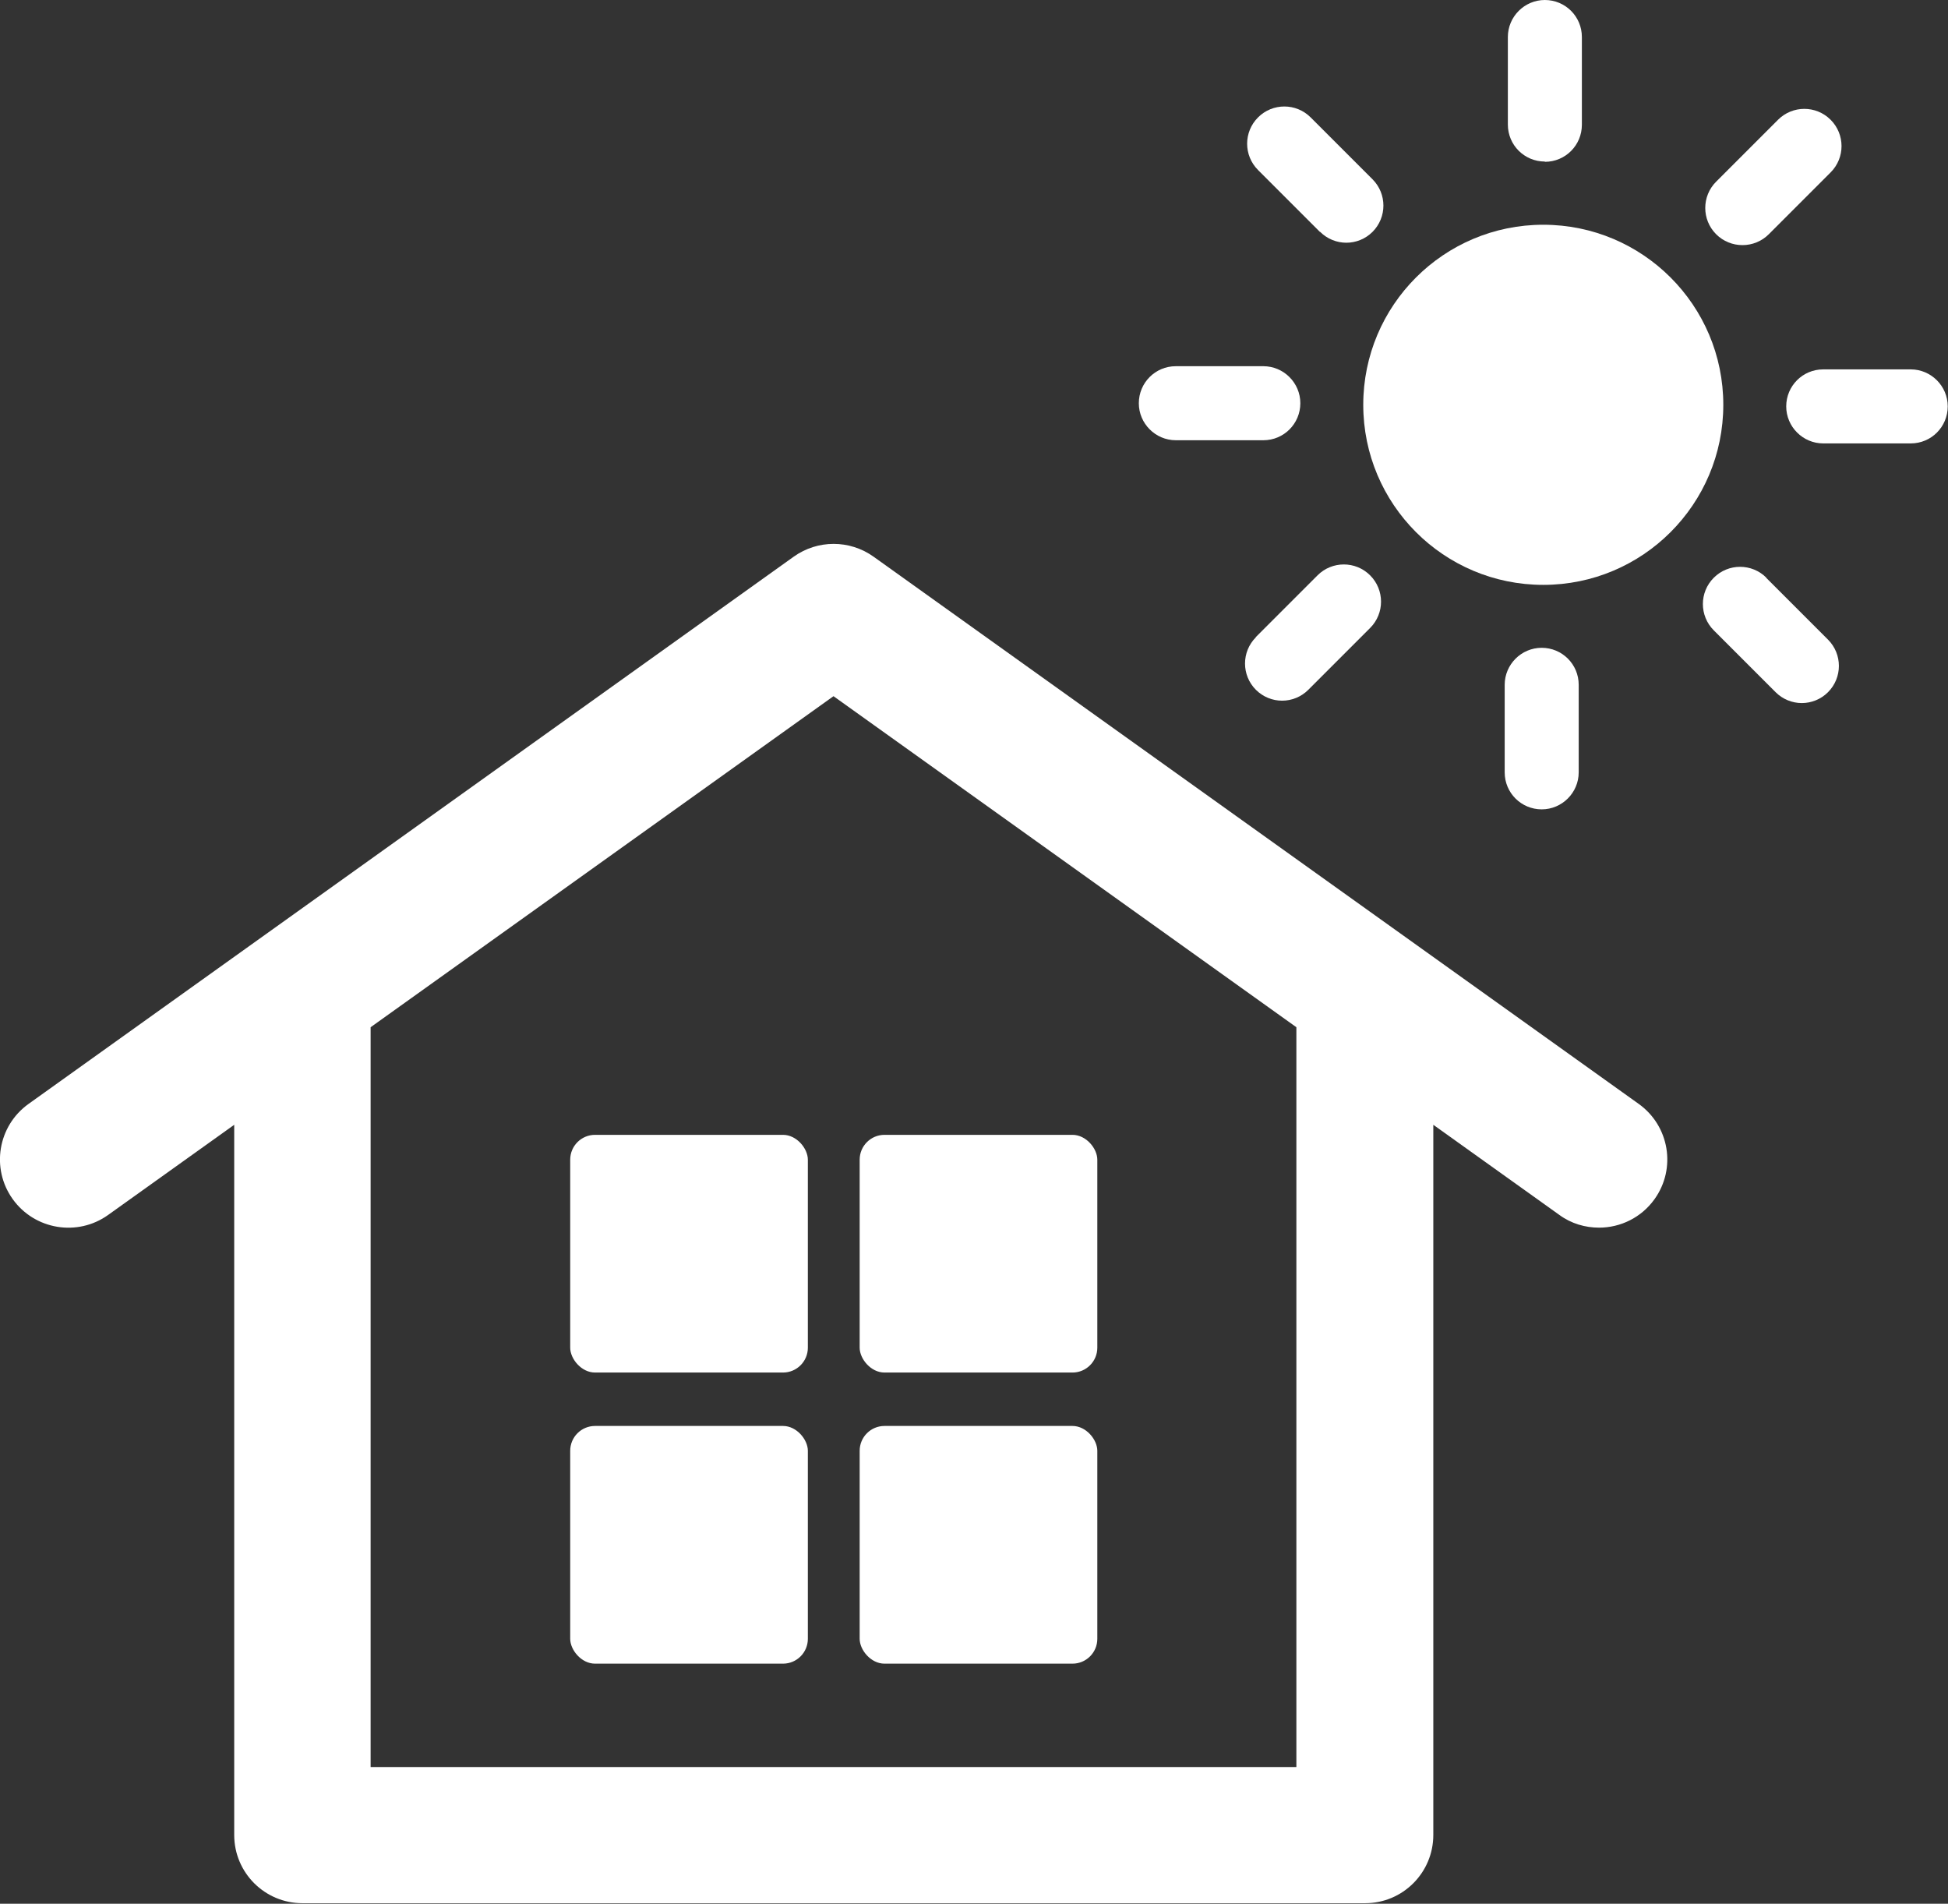 <?xml version="1.0" encoding="UTF-8"?><svg id="Layer_2" xmlns="http://www.w3.org/2000/svg" width="73.69" height="72" viewBox="0 0 73.69 72"><rect x="0" y="0" width="73.69" height="72" fill="#333333" stroke="none"/><defs><style>.cls-1{fill:#fff;stroke-width:0px;}</style></defs><g id="Pelicula_Edificio"><path class="cls-1" d="M33.04,21.05c-.9-.64-2.11-.64-3.01,0L1.08,41.75c-1.16.83-1.43,2.44-.6,3.6.83,1.16,2.45,1.43,3.61.6l4.77-3.41v26.86c0,1.43,1.16,2.58,2.58,2.58h40.2c1.43,0,2.58-1.16,2.58-2.58v-26.86l4.77,3.41c.45.33.98.48,1.5.48.81,0,1.6-.38,2.1-1.08.83-1.16.56-2.77-.6-3.6l-28.95-20.7ZM49.05,66.83H14.02v-27.98l17.51-12.52,17.51,12.52v27.98Z"/><rect class="cls-1" x="21.57" y="42.92" width="8.99" height="8.99" rx=".94" ry=".94"/><rect class="cls-1" x="32.52" y="42.92" width="8.99" height="8.99" rx=".94" ry=".94"/><rect class="cls-1" x="21.57" y="53.93" width="8.99" height="8.99" rx=".94" ry=".94"/><rect class="cls-1" x="32.52" y="53.93" width="8.99" height="8.99" rx=".94" ry=".94"/><path class="cls-1" d="M59.72,29.21v-3.31c0-.78-.63-1.4-1.4-1.4s-1.4.63-1.4,1.4v3.31c0,.78.63,1.4,1.4,1.4s1.4-.63,1.4-1.4Z"/><path class="cls-1" d="M47.51,24.1c-.55.55-.55,1.44,0,1.99.27.27.63.41.99.41s.72-.14.99-.41l2.34-2.34c.55-.55.55-1.44,0-1.99-.55-.55-1.44-.55-1.99,0l-2.34,2.34Z"/><path class="cls-1" d="M44.48,16.65h3.31c.78,0,1.4-.63,1.4-1.4s-.63-1.4-1.4-1.4h-3.31c-.78,0-1.4.63-1.4,1.4s.63,1.4,1.4,1.4Z"/><path class="cls-1" d="M49.94,8.77c.27.27.63.41.99.41s.72-.14.99-.41c.55-.55.55-1.44,0-1.99l-2.34-2.34c-.55-.55-1.44-.55-1.99,0s-.55,1.44,0,1.99l2.34,2.34Z"/><path class="cls-1" d="M58.44,6.12c.78,0,1.4-.63,1.4-1.4V1.4c0-.78-.63-1.4-1.4-1.4s-1.4.63-1.4,1.4v3.31c0,.78.63,1.4,1.4,1.4Z"/><path class="cls-1" d="M65.92,9.27c.36,0,.72-.14.99-.41l2.34-2.34c.55-.55.55-1.44,0-1.99-.55-.55-1.44-.55-1.99,0l-2.34,2.34c-.55.55-.55,1.44,0,1.99.27.27.63.41.99.41Z"/><path class="cls-1" d="M72.28,13.97h-3.31c-.78,0-1.4.63-1.4,1.4s.63,1.4,1.4,1.4h3.31c.78,0,1.4-.63,1.4-1.4s-.63-1.4-1.4-1.4Z"/><path class="cls-1" d="M66.82,21.85c-.55-.55-1.44-.55-1.99,0-.55.55-.55,1.44,0,1.99l2.34,2.34c.27.27.63.41.99.41s.72-.14.99-.41c.55-.55.55-1.44,0-1.99l-2.34-2.34Z"/><circle class="cls-1" cx="58.38" cy="15.31" r="6.81"/></g></svg>